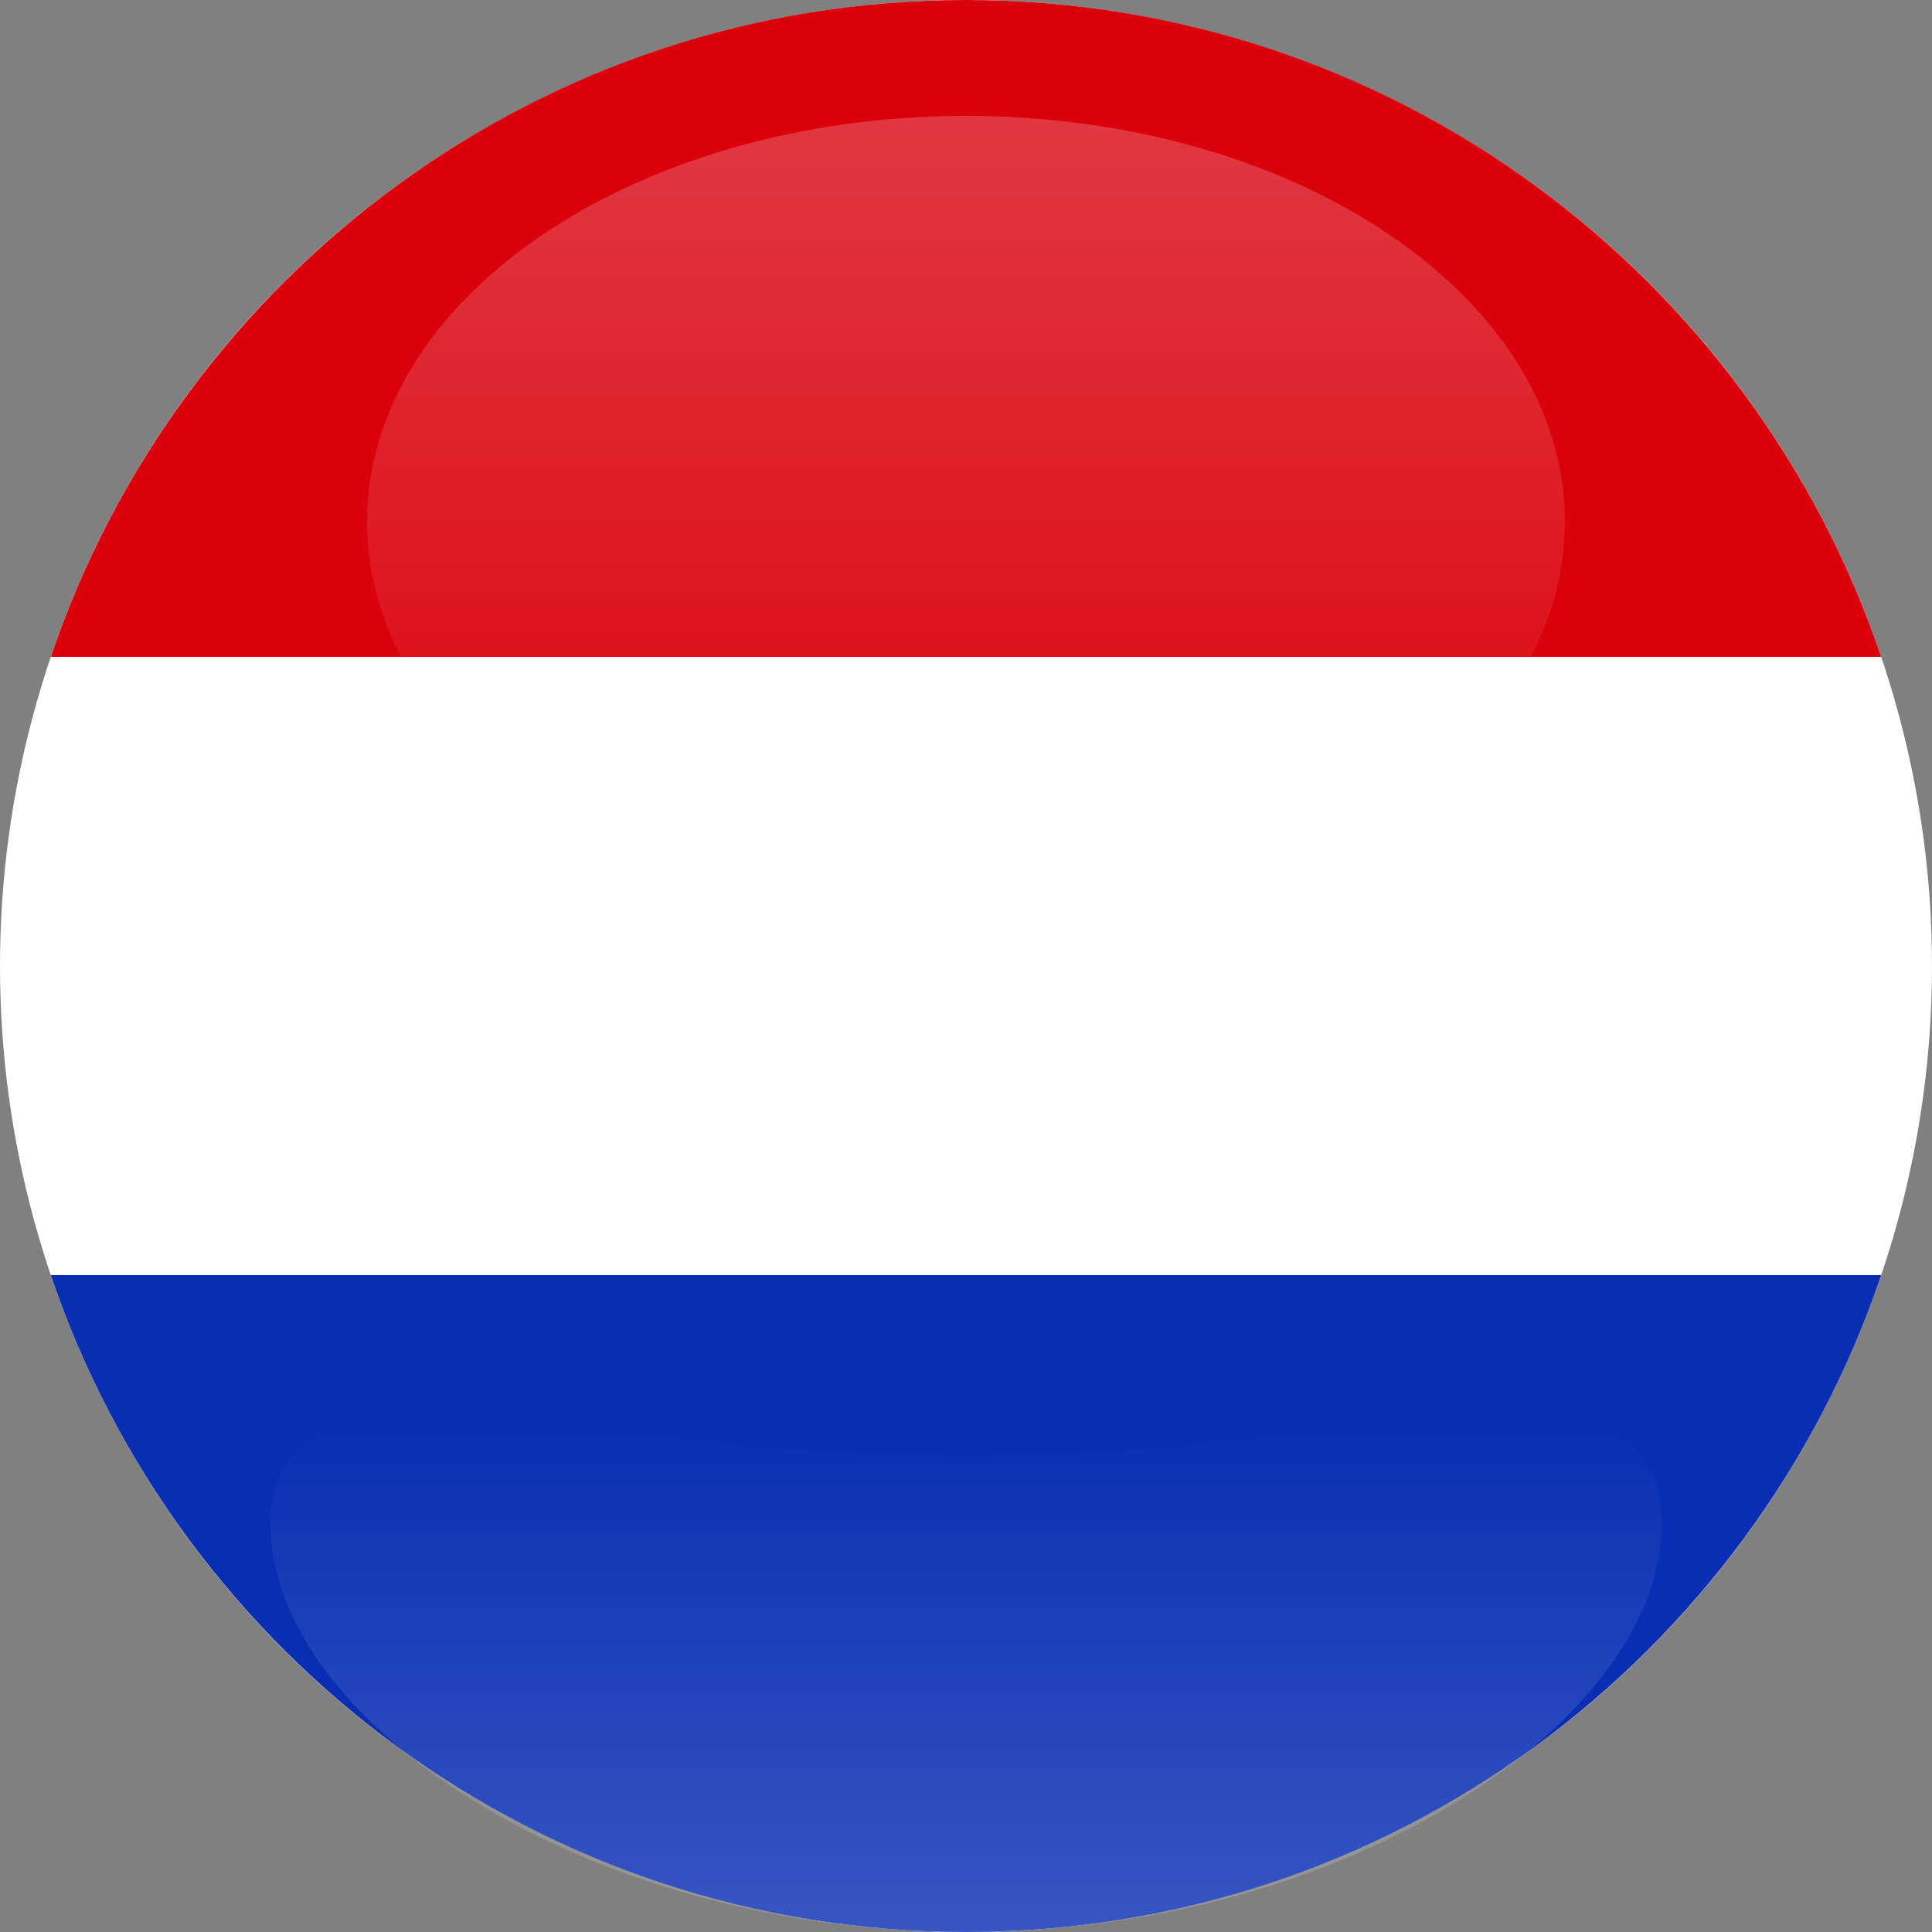 <?xml version="1.0" encoding="UTF-8"?>
<svg width="24px" height="24px" viewBox="0 0 24 24" version="1.1" xmlns="http://www.w3.org/2000/svg" xmlns:xlink="http://www.w3.org/1999/xlink">
    <rect x="0" y="0" width="24" height="24" fill="#808080" stroke="none"/>
    <title>flag-ne</title>
    <defs>
        <linearGradient x1="50%" y1="100%" x2="50%" y2="0%" id="linearGradient-1">
            <stop stop-color="#FFFFFF" stop-opacity="0" offset="0%"></stop>
            <stop stop-color="#FFFFFF" stop-opacity="0.4" offset="100%"></stop>
        </linearGradient>
        <linearGradient x1="50%" y1="100%" x2="50%" y2="0.001%" id="linearGradient-2">
            <stop stop-color="#FFFFFF" stop-opacity="0.35" offset="0%"></stop>
            <stop stop-color="#FFFFFF" stop-opacity="0" offset="85%"></stop>
        </linearGradient>
    </defs>
    <g id="About" stroke="none" stroke-width="1" fill="none" fill-rule="evenodd">
        <g id="Desktop-HD" transform="translate(-1087, -2223)" fill-rule="nonzero">
            <g id="Locations" transform="translate(-19, 1913)">
                <g id="Group-18" transform="translate(1086, 288.128)">
                    <g id="flag-ne" transform="translate(20, 21.872)">
                        <g id="Group">
                            <circle id="Oval" fill="#FFFFFF" cx="12" cy="12" r="12"></circle>
                            <path d="M0.631,8.16 L23.369,8.16 C21.767,3.416 17.285,0 12,0 C6.716,0 2.233,3.416 0.631,8.16 Z" id="Path" fill="#DA000C"></path>
                            <path d="M0.631,15.84 C2.233,20.583 6.716,24 12,24 C17.285,24 21.767,20.583 23.369,15.84 L0.631,15.84 Z" id="Path" fill="#092EB3"></path>
                        </g>
                        <g id="Group" opacity="0.55">
                            <path d="M4.56,6.48 C4.56,3.696 7.891,1.44 12,1.44 C16.109,1.44 19.44,3.696 19.44,6.48 C19.44,9.264 16.109,11.52 12,11.52 C7.891,11.52 4.56,9.264 4.56,6.48 Z" id="Path" fill="url(#linearGradient-1)"></path>
                            <path d="M12,18.097 C16.773,18.097 20.64,16.518 20.64,18.936 C20.64,21.355 16.773,24 12,24 C7.228,24 3.36,21.355 3.36,18.936 C3.36,16.518 7.228,18.097 12,18.097 Z" id="Path" fill="url(#linearGradient-2)"></path>
                        </g>
                    </g>
                </g>
            </g>
        </g>
    </g>
</svg>